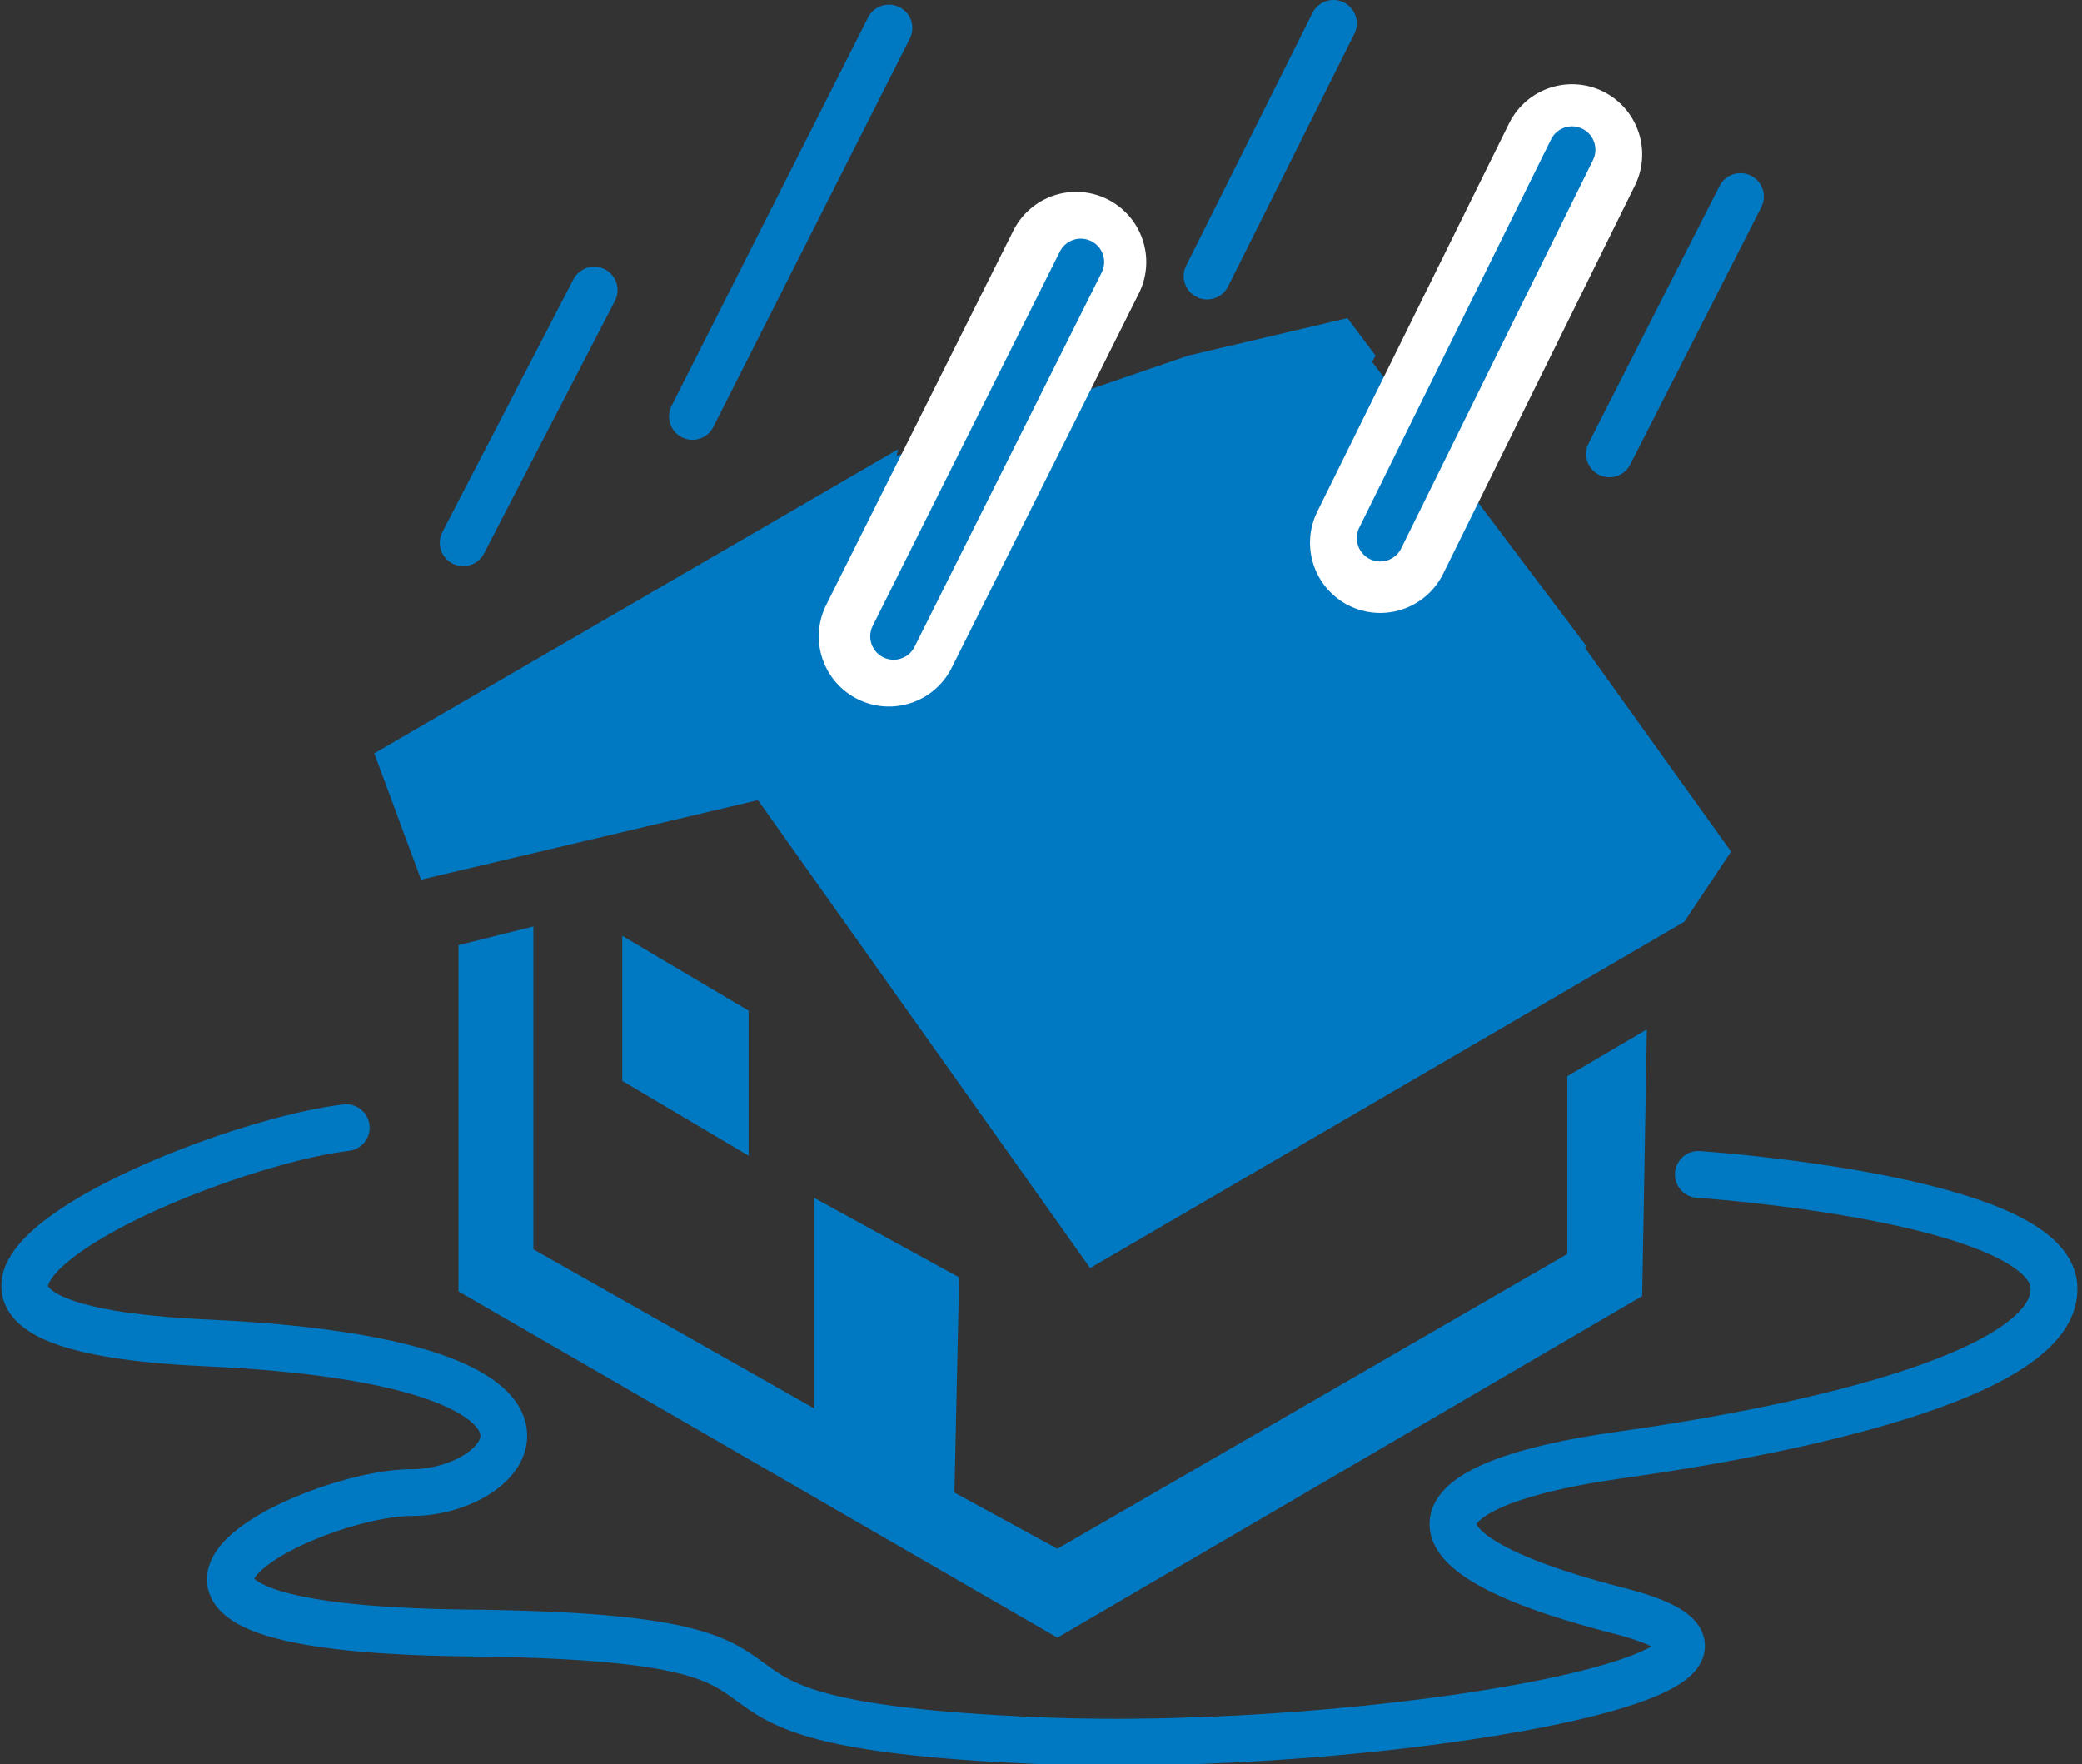 <?xml version="1.0" encoding="utf-8"?>
<!-- Generator: Adobe Illustrator 26.5.0, SVG Export Plug-In . SVG Version: 6.00 Build 0)  -->
<svg version="1.1" id="Layer_1" xmlns="http://www.w3.org/2000/svg" xmlns:xlink="http://www.w3.org/1999/xlink" x="0px" y="0px" viewBox="0 0 44.5 37.7" style="enable-background:new 0 0 44.5 37.7;" xml:space="preserve">
  <rect x="0" y="0" width="44.5" height="37.7" fill="#333333" stroke="none"/>
  <style type="text/css">
	.st0{fill:#0079C2;}
	.st1{fill:none;stroke:#0079C2;stroke-linecap:round;stroke-linejoin:round;}
	.st2{fill:none;stroke:#FFFFFF;stroke-width:3;stroke-linecap:round;stroke-linejoin:round;}
</style>
  <g>
    <polygon class="st0" points="9.8,20.2 9.8,27.6 22.6,35 35.1,27.7 35.2,22 33.5,23 33.5,26.8 22.6,33.1 20.4,31.9 20.5,27.3 
		17.4,25.6 17.4,30.1 11.4,26.7 11.4,19.8 	" />
    <polygon class="st0" points="13.3,20 13.3,23.1 16,24.7 16,21.6 	" />
    <path class="st0" d="M37,18.2l-3.8-5.3c-0.5,0.8-1.4,1.2-2.4,1.2c-0.4,0-0.8-0.1-1.2-0.3c-1.5-0.6-2-2.4-1.4-4l1.2-2.2l-0.6-0.8
		l-3.4,0.8l-3.1,6.6c-0.5,1.1-1.4,1.6-2.5,1.6c-0.4,0,0.1,0.1-0.3-0.1c-1.5-0.6-1.6-2.3-0.9-3.9l0.6-2.2L8,16.1l1,2.7l7.2-1.7
		l7.1,10L36,19.7L37,18.2L37,18.2z" />
  </g>
  <polyline class="st0" points="29.4,7.6 25.4,7.6 18.7,9.9 15.7,12.3 14.7,14.1 18.9,16.5 22,17.3 32.2,17.7 33.9,13.8 29,7.3 " />
  <path class="st1" d="M7.4,24.1c-3.3,0.4-11.8,4.2-3,4.6s6.6,3.2,4.4,3.2s-8.1,2.9,1.2,3s2.7,1.9,12.2,2.3c7.1,0.3,17.6-1.5,12.3-2.8
	c-5-1.3-4.2-2.7,0.1-3.3s9.4-1.8,9.3-3.6c-0.1-1.9-7.6-2.4-7.6-2.4" />
  <line class="st1" x1="14.8" y1="8.9" x2="19" y2="0.6" />
  <line class="st1" x1="25.8" y1="5.9" x2="28.5" y2="0.5" />
  <line class="st1" x1="34.4" y1="9.7" x2="37.2" y2="4.2" />
  <line class="st1" x1="9.9" y1="11.6" x2="12.7" y2="6.2" />
  <line class="st2" x1="19" y1="13.6" x2="23" y2="5.6" />
  <line class="st2" x1="29.5" y1="11.6" x2="33.6" y2="3.3" />
  <line class="st1" x1="19.1" y1="13.6" x2="23.1" y2="5.6" />
  <line class="st1" x1="29.5" y1="11.5" x2="33.6" y2="3.2" />
</svg>